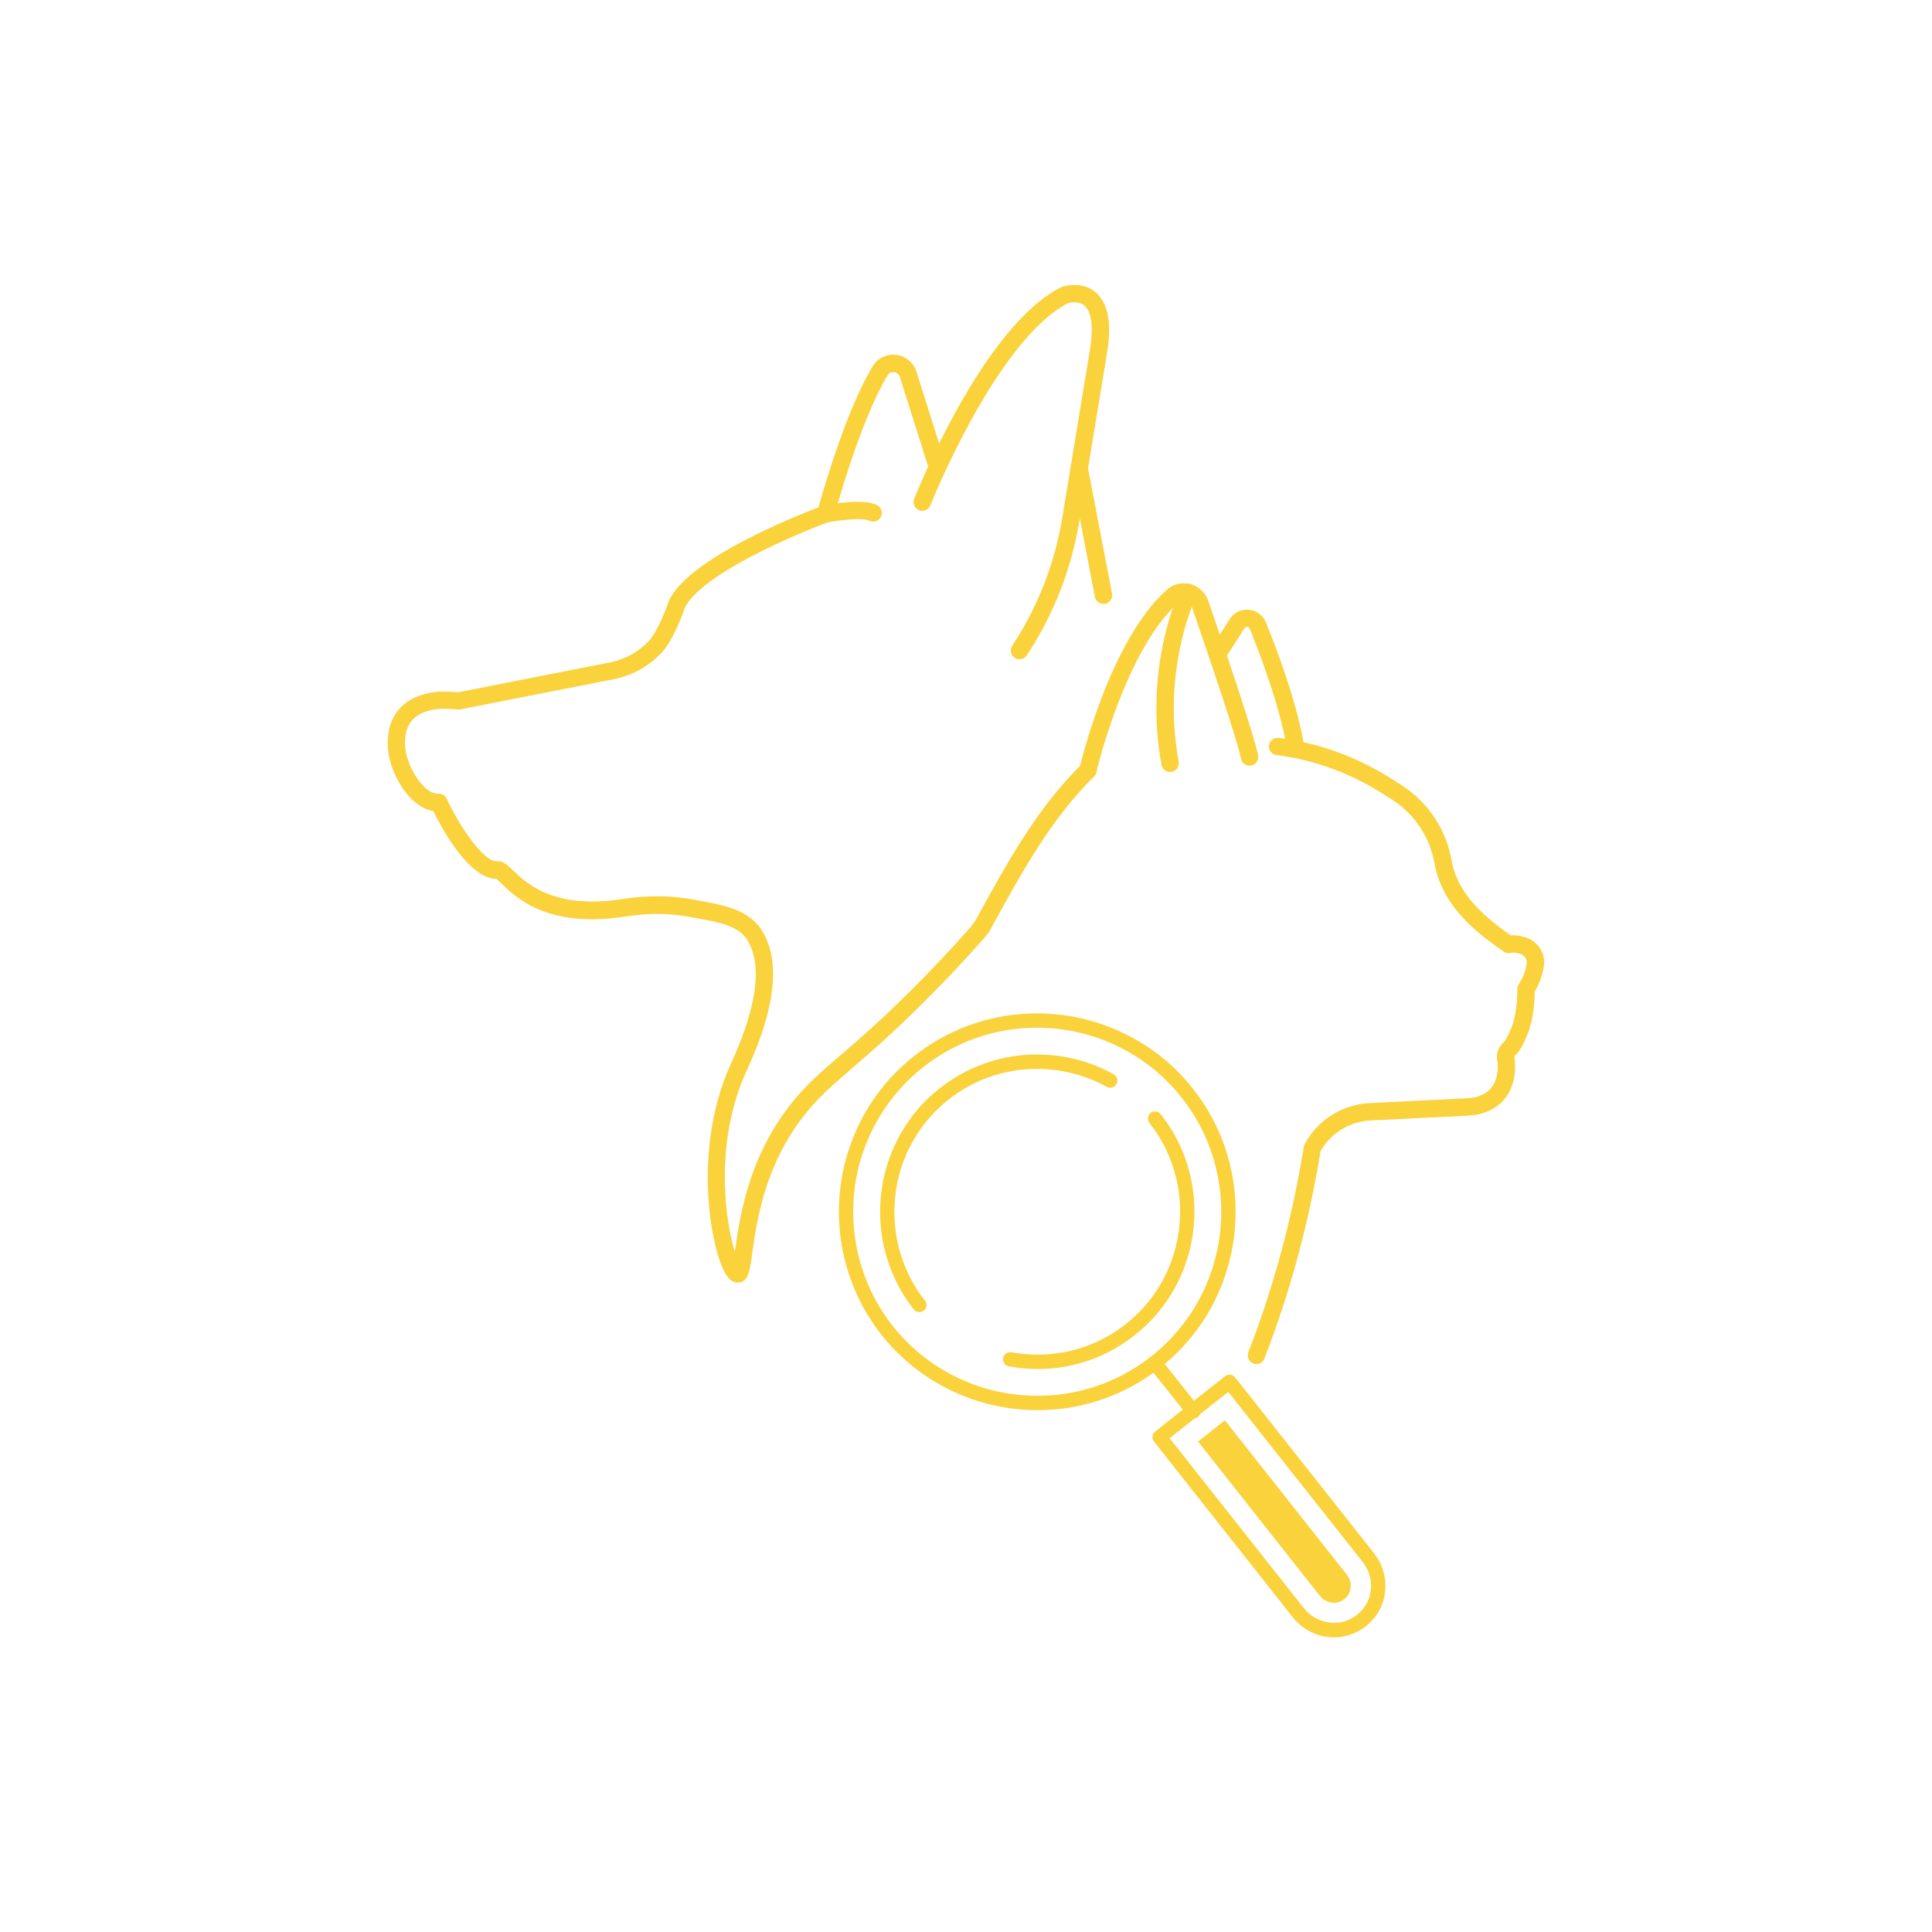<svg xmlns="http://www.w3.org/2000/svg" xmlns:xlink="http://www.w3.org/1999/xlink" id="Layer_1" x="0px" y="0px" viewBox="0 0 200 200" style="enable-background:new 0 0 200 200;" xml:space="preserve"><style type="text/css">	.st0{fill:none;stroke:#706F6F;stroke-width:3;stroke-miterlimit:10;}	.st1{fill:#FAD23C;}	.st2{fill:none;stroke:#FAD23C;stroke-width:3;stroke-miterlimit:10;}	.st3{fill:#FFFFFF;}	.st4{fill:#706F6F;}</style><g>	<g>		<g id="XMLID_00000080173518666035013300000012609505786583656892_">			<path class="st1" d="M138.09,169.5c-1.6,0-3.19-0.72-4.27-2.09l-14.36-18.18c-0.25-0.32-0.2-0.79,0.12-1.04l7.23-5.72    c0.15-0.12,0.35-0.18,0.55-0.16c0.2,0.02,0.37,0.12,0.5,0.28l14.37,18.19c1.78,2.25,1.54,5.47-0.56,7.33    c-0.11,0.11-0.27,0.24-0.45,0.37l-0.04,0.03C140.24,169.17,139.16,169.5,138.09,169.5z M121.08,148.88l13.9,17.6    c1.29,1.63,3.67,2,5.31,0.83l0.03-0.02c0.14-0.1,0.25-0.19,0.35-0.29c1.52-1.35,1.69-3.68,0.39-5.31l-13.91-17.6L121.08,148.88z"></path>		</g>		<g id="XMLID_00000155124199063842801840000003584287779684206247_">			<path class="st1" d="M137.78,165.89c-0.46-0.08-0.87-0.33-1.16-0.7l-12.6-15.96l2.78-2.2l12.61,15.96    c0.6,0.75,0.54,1.84-0.12,2.43l-0.07,0.07c-0.04,0.03-0.08,0.06-0.12,0.09l-0.09,0.07C138.57,165.96,138.05,165.94,137.78,165.89    z"></path>		</g>		<g id="XMLID_00000036965773201307697180000016678961538427748777_">			<path class="st1" d="M107.43,145.98c-0.56,0-1.13-0.02-1.69-0.07c-5.68-0.45-10.96-3.26-14.49-7.73    c-3.04-3.85-4.59-8.67-4.39-13.59c0.06-1.51,0.29-3.01,0.67-4.45c0.19-0.71,0.41-1.39,0.66-2.04c1.3-3.45,3.53-6.49,6.44-8.78    c3.44-2.71,7.57-4.24,11.94-4.4c3.77-0.14,7.49,0.75,10.78,2.57c2.37,1.29,4.43,3.05,6.15,5.22c1.64,2.07,2.85,4.41,3.59,6.96    c0.46,1.57,0.73,3.19,0.8,4.82c0.11,2.44-0.2,4.86-0.94,7.19l0,0c-1.24,3.92-3.6,7.34-6.83,9.89    C116.48,144.44,112.03,145.98,107.43,145.98z M107.36,106.39c-0.24,0-0.48,0-0.73,0.01c-4.05,0.15-7.88,1.56-11.07,4.08    c-2.7,2.13-4.77,4.95-5.98,8.15c-0.24,0.6-0.44,1.24-0.62,1.89c-0.36,1.34-0.57,2.73-0.62,4.13c-0.19,4.56,1.25,9.04,4.07,12.61    c3.27,4.14,8.17,6.75,13.44,7.17c4.82,0.39,9.56-1.04,13.34-4.03c3-2.37,5.19-5.54,6.34-9.17c0,0,0,0,0,0    c0.69-2.16,0.98-4.41,0.87-6.68c-0.07-1.51-0.32-3.01-0.74-4.47c-0.69-2.36-1.81-4.53-3.33-6.45c-1.59-2.01-3.5-3.64-5.7-4.84    C113.8,107.21,110.6,106.39,107.36,106.39z"></path>		</g>		<g id="XMLID_00000038415213846816447490000004168811810959476133_">			<path class="st1" d="M95.17,135.83c-0.22,0-0.44-0.1-0.58-0.28c-2.4-3.04-3.63-6.87-3.47-10.77c0.05-1.2,0.23-2.4,0.53-3.54    c0.15-0.55,0.32-1.08,0.51-1.58c1.04-2.76,2.81-5.19,5.12-7c2.73-2.15,6-3.36,9.46-3.49c1.18-0.04,2.37,0.04,3.54,0.25    c1.77,0.32,3.45,0.92,5.01,1.79c0.36,0.2,0.49,0.65,0.29,1.01c-0.2,0.36-0.65,0.49-1.01,0.29c-1.42-0.79-2.95-1.33-4.56-1.62    c-1.06-0.19-2.14-0.27-3.22-0.23c-3.14,0.12-6.11,1.21-8.6,3.17c-2.09,1.65-3.7,3.85-4.65,6.37c-0.18,0.45-0.33,0.93-0.46,1.43    c-0.28,1.04-0.44,2.12-0.48,3.22c-0.15,3.55,0.97,7.02,3.15,9.79c0.25,0.32,0.2,0.79-0.12,1.04    C95.49,135.77,95.33,135.83,95.17,135.83z"></path>		</g>		<g id="XMLID_00000021811522032129992200000002037818715352297112_">			<path class="st1" d="M107.43,141.72c-0.45,0-0.89-0.02-1.34-0.06c-0.55-0.04-1.11-0.12-1.65-0.21c-0.4-0.07-0.67-0.46-0.6-0.86    c0.07-0.4,0.46-0.67,0.86-0.6c0.49,0.09,1,0.15,1.51,0.19c3.74,0.31,7.42-0.8,10.35-3.13c2.32-1.83,4.02-4.29,4.91-7.12    c0.53-1.68,0.76-3.44,0.68-5.21c-0.05-1.16-0.25-2.32-0.58-3.47c-0.53-1.83-1.4-3.51-2.58-5c-0.25-0.32-0.2-0.79,0.12-1.04    c0.32-0.25,0.79-0.2,1.04,0.12c1.3,1.64,2.26,3.5,2.84,5.51c0.37,1.25,0.58,2.54,0.64,3.81c0.09,1.95-0.16,3.88-0.75,5.73    c-0.98,3.11-2.85,5.82-5.41,7.83C114.6,140.5,111.08,141.72,107.43,141.72z"></path>		</g>		<g id="XMLID_00000111153029159608219090000013450425134619237814_">			<path class="st1" d="M123.54,146.85c-0.22,0-0.43-0.1-0.58-0.28L119,141.6c-0.26-0.32-0.2-0.79,0.12-1.04    c0.32-0.25,0.79-0.2,1.04,0.12l3.95,4.97c0.26,0.32,0.2,0.79-0.12,1.04C123.86,146.79,123.7,146.85,123.54,146.85z"></path>		</g>	</g>	<g id="XMLID_00000049933684014650812610000009287473803898265747_">		<g id="XMLID_00000023239139883791845310000012794304338212420739_">			<g id="XMLID_00000095303354721122117810000011139515838752471218_">				<path class="st1" d="M76.41,132.77c-0.05,0-0.11,0-0.17-0.01c-0.6-0.07-0.96-0.59-1.18-0.97c-1.45-2.56-3.42-12.73,0.55-21.56     l0.1-0.22c2.24-4.93,3-8.74,2.25-11.33c-0.31-1.08-0.8-1.66-0.9-1.77c-1.04-1.15-2.83-1.48-4.73-1.82     c-0.29-0.05-0.58-0.1-0.87-0.16c-2.09-0.4-4.34-0.42-6.67-0.06c-8.08,1.26-11.34-1.91-12.91-3.43     c-0.17-0.16-0.37-0.36-0.49-0.46c-2.83-0.03-5.6-5.12-6.54-7.02c-2.55-0.41-4.54-4.01-4.7-6.57c-0.2-3.3,1.64-5.4,5.05-5.77     c0.68-0.07,1.81,0.01,2.21,0.05l15.74-3.1c1.56-0.31,2.97-1.09,4.05-2.25c0.84-0.92,1.76-3.28,2.04-4.11     c0.01-0.04,0.03-0.08,0.05-0.12c1.03-2.05,4.04-4.31,8.95-6.74c2.84-1.4,5.47-2.44,6.49-2.83c0.56-2.01,2.89-10.09,5.6-14.59     c0.51-0.85,1.44-1.31,2.44-1.19c0.99,0.12,1.8,0.78,2.1,1.74l2.95,9.33c0.15,0.47-0.11,0.98-0.59,1.13     c-0.47,0.15-0.98-0.11-1.13-0.59l-2.95-9.33c-0.13-0.4-0.49-0.48-0.59-0.49c-0.13-0.02-0.47-0.02-0.68,0.33     c-2.91,4.83-5.5,14.47-5.53,14.57c-0.08,0.28-0.29,0.51-0.56,0.61c-3.54,1.29-13.06,5.37-14.86,8.79     c-0.19,0.56-1.2,3.39-2.41,4.7c-1.35,1.45-3.09,2.41-5.03,2.79l-15.87,3.12c-0.09,0.02-0.17,0.02-0.26,0.01     c-0.37-0.04-1.46-0.12-1.98-0.06c-2.46,0.26-3.59,1.53-3.44,3.86c0.13,2.1,1.95,5,3.44,4.91c0.37-0.02,0.71,0.19,0.86,0.52     c1.24,2.67,3.78,6.57,5.2,6.47c0.65-0.04,1.1,0.4,1.69,0.97c1.36,1.32,4.19,4.06,11.38,2.94c2.54-0.4,5-0.37,7.29,0.07     c0.28,0.05,0.57,0.11,0.85,0.16c2.11,0.38,4.29,0.78,5.74,2.39c0.26,0.28,0.89,1.09,1.29,2.47c1.31,4.55-1.44,10.59-2.34,12.58     l-0.1,0.21c-3.29,7.31-2.2,15.32-1.17,18.63c0.01-0.06,0.02-0.13,0.03-0.19c0.52-3.63,1.48-10.38,6.74-16.24     c1.28-1.42,2.57-2.53,4.21-3.94c1.8-1.54,4.03-3.47,7.19-6.61c2.18-2.16,4.3-4.42,6.31-6.7l0.26-0.38     c0.28-0.41,0.84-0.52,1.25-0.24c0.41,0.28,0.52,0.84,0.24,1.25l-0.29,0.43c-0.02,0.03-0.04,0.06-0.07,0.09     c-2.05,2.33-4.21,4.62-6.43,6.83c-3.21,3.19-5.47,5.13-7.29,6.7c-1.59,1.37-2.84,2.44-4.04,3.78c-4.9,5.46-5.81,11.86-6.3,15.29     C77.64,131.51,77.47,132.77,76.41,132.77z M51.59,90.98C51.59,90.98,51.59,90.98,51.59,90.98     C51.59,90.98,51.59,90.98,51.59,90.98z"></path>			</g>			<g id="XMLID_00000133508185844329123120000010841247358036436403_">				<path class="st1" d="M105.54,68.25c-0.17,0-0.34-0.05-0.5-0.15c-0.42-0.27-0.53-0.83-0.26-1.25c2.66-4.04,4.41-8.51,5.19-13.28     l2.91-17.68c0.31-2.15,0.09-3.67-0.63-4.27c-0.59-0.49-1.47-0.3-1.68-0.24c-7.41,3.81-14.19,20.76-14.26,20.93     c-0.18,0.46-0.71,0.69-1.17,0.51c-0.46-0.18-0.69-0.71-0.51-1.17c0.29-0.73,7.15-17.87,15.2-21.91     c0.04-0.02,0.07-0.03,0.11-0.05c0.08-0.03,2-0.66,3.46,0.55c1.25,1.04,1.68,3.04,1.26,5.93l-2.91,17.7     c-0.83,5.02-2.66,9.72-5.46,13.98C106.12,68.11,105.83,68.25,105.54,68.25z"></path>			</g>			<g id="XMLID_00000174598182399601147670000011610082885967357830_">				<path class="st1" d="M114.22,62.51c-0.42,0-0.8-0.3-0.88-0.73c-0.84-4.34-1.67-8.69-2.5-13.03c-0.09-0.49,0.23-0.96,0.72-1.05     c0.49-0.09,0.96,0.23,1.06,0.72c0.83,4.34,1.66,8.69,2.5,13.03c0.09,0.49-0.23,0.96-0.71,1.06     C114.33,62.5,114.27,62.51,114.22,62.51z"></path>			</g>			<g id="XMLID_00000154394448241601906010000013932983654333232550_">				<path class="st1" d="M47.43,73.48c0.01,0,0.03,0,0.03,0C47.46,73.48,47.45,73.48,47.43,73.48z"></path>			</g>			<g id="XMLID_00000016792139954362608800000013786820199633224614_">				<path class="st1" d="M85.49,54.11c-0.42,0-0.8-0.3-0.88-0.73c-0.09-0.49,0.23-0.96,0.71-1.06c0.97-0.19,4.23-0.74,5.52,0     c0.43,0.25,0.58,0.8,0.33,1.23c-0.25,0.43-0.8,0.58-1.23,0.33c-0.43-0.25-2.43-0.15-4.28,0.2     C85.6,54.11,85.54,54.11,85.49,54.11z"></path>			</g>		</g>		<g id="XMLID_00000104677402367443401030000006379268209957398666_">			<g id="XMLID_00000176729066098378359360000008975152391696810932_">				<g id="XMLID_00000018229415243415945850000004283185609929114809_">					<g id="XMLID_00000164515990932320423210000011201844760273870489_">						<path class="st1" d="M130.07,141.21c-0.11,0-0.22-0.02-0.33-0.06c-0.46-0.18-0.69-0.7-0.51-1.17       c0.67-1.74,1.31-3.51,1.88-5.28c1.69-5.18,2.99-10.54,3.85-15.96c0.02-0.1,0.05-0.19,0.09-0.28c1.32-2.5,3.9-4.13,6.72-4.27       l10.11-0.5c0.45-0.02,0.81-0.08,1.11-0.18c1.45-0.48,2.12-1.59,2.06-3.4c-0.07-0.28-0.2-0.89,0.09-1.51       c0.16-0.37,0.4-0.59,0.49-0.67c0.24-0.23,0.4-0.57,0.78-1.41c0.32-0.72,0.69-2.22,0.66-4.11c0-0.17,0.05-0.34,0.14-0.49       c0.47-0.75,0.74-1.48,0.84-2.21c0.05-0.41-0.24-0.83-0.68-0.96c-0.56-0.17-0.71-0.15-0.86-0.12c-0.1,0.02-0.2,0.03-0.3,0.04       c-0.2,0.01-0.4-0.05-0.56-0.16l-0.09-0.07c-1.47-1.03-4.2-2.94-5.78-5.64c-0.65-1.11-1.08-2.25-1.29-3.47       c-0.47-2.64-2.03-5.01-4.28-6.48c-0.44-0.29-0.89-0.57-1.34-0.85c-3.3-2.05-7.01-3.38-10.72-3.83c-0.49-0.06-0.85-0.51-0.79-1       c0.06-0.49,0.51-0.85,1-0.79c3.97,0.49,7.93,1.9,11.45,4.09c0.47,0.29,0.93,0.58,1.38,0.88c2.67,1.75,4.51,4.54,5.07,7.67       c0.18,1.02,0.52,1.93,1.07,2.87c1.32,2.25,3.67,3.96,5.06,4.94c0.33-0.04,0.76-0.03,1.51,0.2c1.29,0.4,2.1,1.63,1.93,2.92       c-0.12,0.92-0.43,1.8-0.96,2.7c0,2.59-0.63,4.18-0.82,4.61c-0.42,0.94-0.68,1.5-1.18,1.98c-0.04,0.04-0.07,0.07-0.09,0.1       c-0.04,0.1,0,0.28,0.02,0.36c0.02,0.07,0.04,0.15,0.04,0.25c0.12,2.67-1.05,4.54-3.29,5.27c-0.46,0.15-0.97,0.24-1.59,0.27       l-10.11,0.5c-2.14,0.11-4.1,1.32-5.15,3.19c-0.88,5.45-2.19,10.86-3.89,16.08c-0.59,1.8-1.23,3.6-1.92,5.37       C130.77,140.99,130.43,141.21,130.07,141.21z"></path>					</g>					<g id="XMLID_00000169542689107522206590000004849939049331805621_">						<path class="st1" d="M112.63,80.62c-0.07,0-0.14-0.01-0.21-0.02c-0.48-0.11-0.79-0.6-0.67-1.08       c0.13-0.54,3.15-13.24,9.05-18.48c0.66-0.58,1.56-0.8,2.42-0.57c0.87,0.23,1.57,0.87,1.86,1.73c1.78,5.16,4.81,14.1,5.16,16       c0.09,0.49-0.24,0.96-0.73,1.05c-0.49,0.09-0.96-0.24-1.05-0.73c-0.23-1.28-2.14-7.16-5.09-15.74       c-0.1-0.29-0.32-0.49-0.62-0.57c-0.28-0.07-0.56-0.01-0.77,0.18c-5.47,4.86-8.46,17.41-8.49,17.54       C113.41,80.34,113.04,80.62,112.63,80.62z"></path>					</g>					<g id="XMLID_00000157308861844795852510000014113190136305510037_">						<path class="st1" d="M101.58,96.94c-0.15,0-0.3-0.04-0.43-0.11c-0.44-0.24-0.6-0.79-0.35-1.22l0.5-0.91       c3-5.46,6.11-11.12,10.71-15.62c0.36-0.35,0.93-0.34,1.28,0.01c0.35,0.36,0.34,0.93-0.01,1.27       c-4.41,4.32-7.45,9.85-10.39,15.2l-0.5,0.92C102.2,96.77,101.9,96.94,101.58,96.94z"></path>					</g>					<g id="XMLID_00000027569827886982137550000009153939755505751200_">						<path class="st1" d="M134.09,78.07c-0.43,0-0.81-0.31-0.89-0.75c-0.75-4.28-2.71-9.49-3.82-12.22       c-0.06-0.16-0.19-0.19-0.26-0.2c-0.08-0.01-0.21,0-0.3,0.15l-2.03,3.18c-0.27,0.42-0.83,0.54-1.24,0.28       c-0.42-0.27-0.54-0.82-0.28-1.24l2.03-3.18c0.43-0.67,1.18-1.04,1.98-0.97c0.79,0.07,1.47,0.58,1.77,1.31       c1.13,2.79,3.15,8.13,3.92,12.58c0.09,0.49-0.24,0.96-0.73,1.04C134.19,78.07,134.14,78.07,134.09,78.07z"></path>					</g>					<g id="XMLID_00000168087803693525964050000006546879063091461294_">						<path class="st1" d="M121.12,79.92c-0.43,0-0.8-0.3-0.88-0.74c-1.61-8.7,0.81-15.64,1.93-18.22c0.2-0.46,0.73-0.67,1.19-0.47       c0.46,0.2,0.67,0.73,0.47,1.19c-1.05,2.43-3.33,8.96-1.81,17.17c0.09,0.49-0.23,0.96-0.72,1.05       C121.23,79.92,121.17,79.92,121.12,79.92z"></path>					</g>				</g>			</g>		</g>	</g></g></svg>